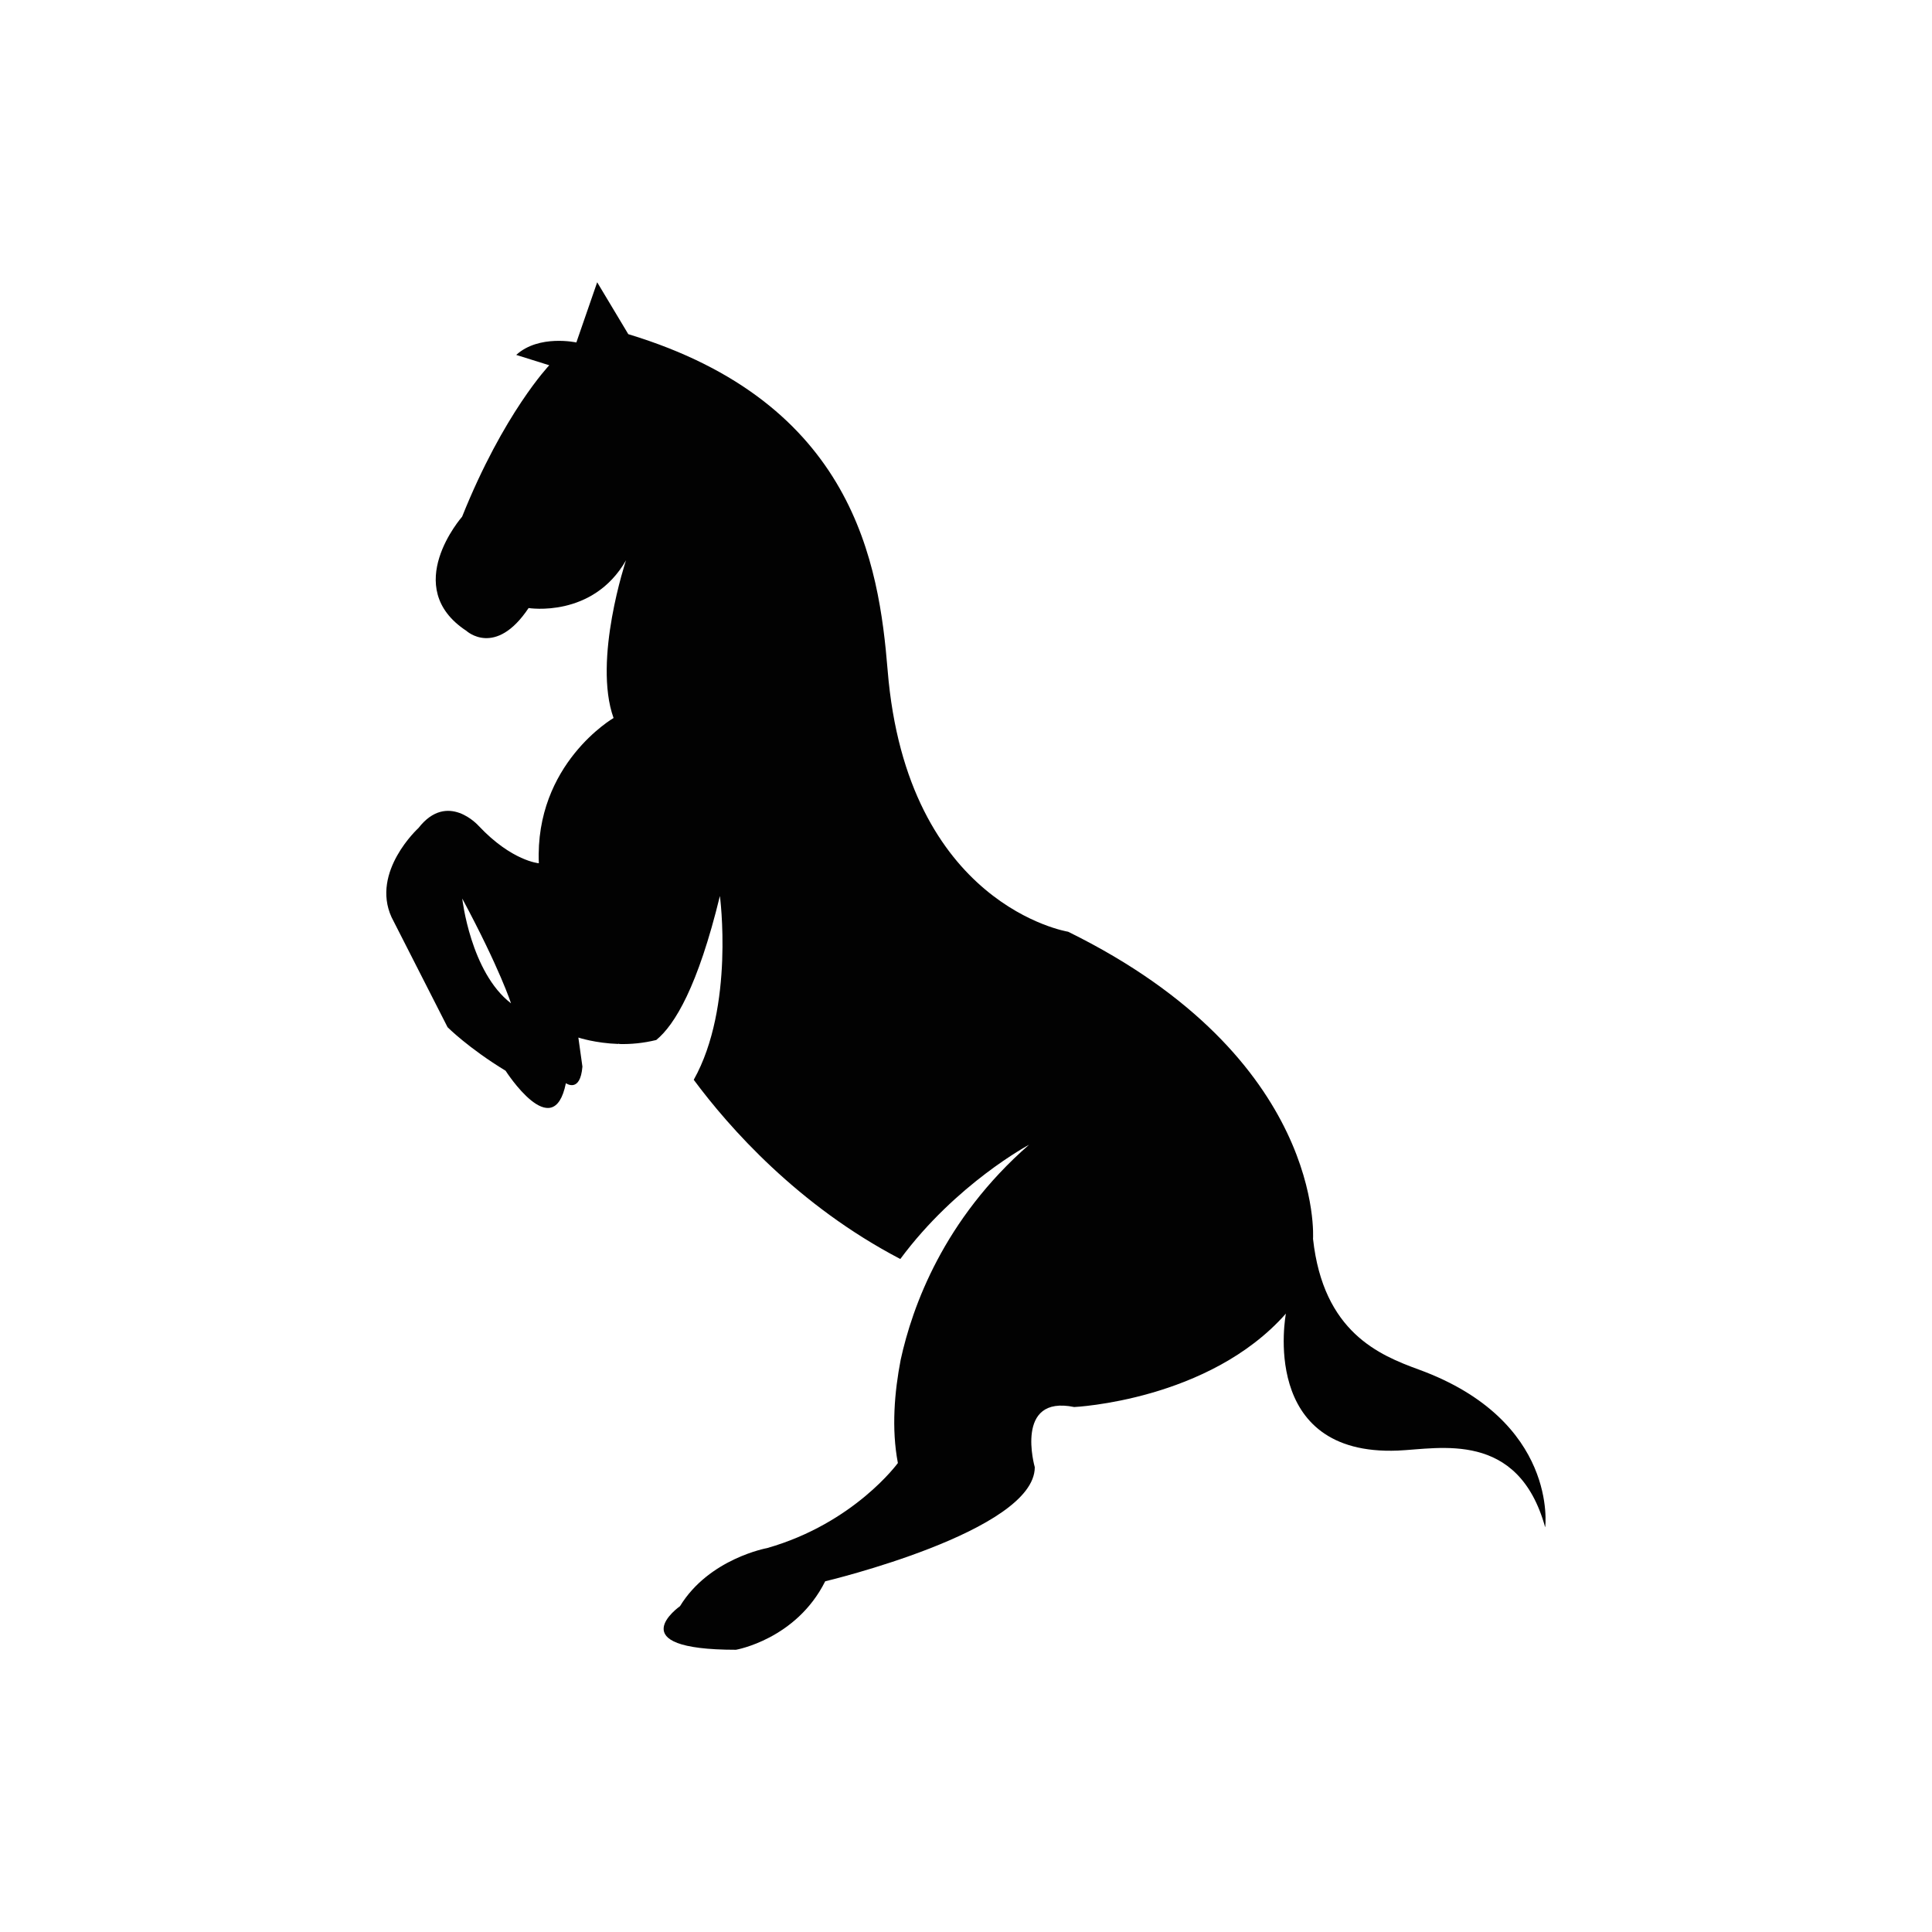 <?xml version="1.0" encoding="utf-8"?>
<!-- Generator: Adobe Illustrator 16.0.4, SVG Export Plug-In . SVG Version: 6.00 Build 0)  -->
<!DOCTYPE svg PUBLIC "-//W3C//DTD SVG 1.1//EN" "http://www.w3.org/Graphics/SVG/1.1/DTD/svg11.dtd">
<svg version="1.1" id="Layer_1" xmlns="http://www.w3.org/2000/svg" xmlns:xlink="http://www.w3.org/1999/xlink" x="0px" y="0px"
	 width="50px" height="50px" viewBox="0 0 50 50" enable-background="new 0 0 50 50" xml:space="preserve">
<path fill="#020202" d="M36.719,35.444c-1.021-0.373-2.473-0.966-2.738-3.383c0,0,0.322-4.673-6.338-7.948
	c0,0-4.174-0.666-4.671-6.766c-0.225-2.741-0.858-6.927-6.712-8.699l-0.805-1.343l-0.539,1.558c0,0-0.967-0.214-1.556,0.322
	l0.855,0.268c0,0-1.181,1.236-2.256,3.92c0,0-1.607,1.825,0.111,2.953c0,0,0.75,0.698,1.61-0.59c0,0,1.66,0.269,2.521-1.235
	c0,0-0.861,2.576-0.322,4.081c0,0-2.042,1.182-1.934,3.759c0,0-0.697-0.054-1.556-0.966c0,0-0.806-0.913-1.559,0.054
	c0,0-1.235,1.126-0.697,2.308l1.45,2.847c0,0,0.536,0.539,1.502,1.127c0,0,1.236,1.934,1.56,0.322c0,0,0.372,0.268,0.428-0.43
	l-0.105-0.751c0,0,0.44,0.147,1.046,0.166L16.008,27c0,0,0.01,0.008,0.021,0.019c0.291,0.008,0.619-0.021,0.955-0.104
	c0.479-0.392,1.076-1.381,1.647-3.727c0,0,0.383,2.865-0.677,4.757c0.917,1.236,2.698,3.255,5.346,4.638
	c1.442-1.949,3.332-2.957,3.332-2.957c-2.211,1.93-3.022,4.189-3.322,5.562c-0.161,0.832-0.243,1.786-0.073,2.675
	c0,0-1.128,1.557-3.383,2.201c0,0-1.503,0.27-2.256,1.504c0,0-1.61,1.128,1.449,1.128c0,0,1.557-0.269,2.309-1.772
	c0,0,5.424-1.289,5.424-2.953c0,0-0.539-1.879,1.02-1.557c0,0,3.488-0.162,5.479-2.418c0,0-0.711,3.691,2.898,3.545
	c1.074-0.045,3.115-0.537,3.812,1.986C39.992,39.526,40.338,36.766,36.719,35.444z M11.963,23.254
	c0.979,1.826,1.262,2.712,1.262,2.712C12.176,25.162,11.963,23.254,11.963,23.254z"/>
</svg>
